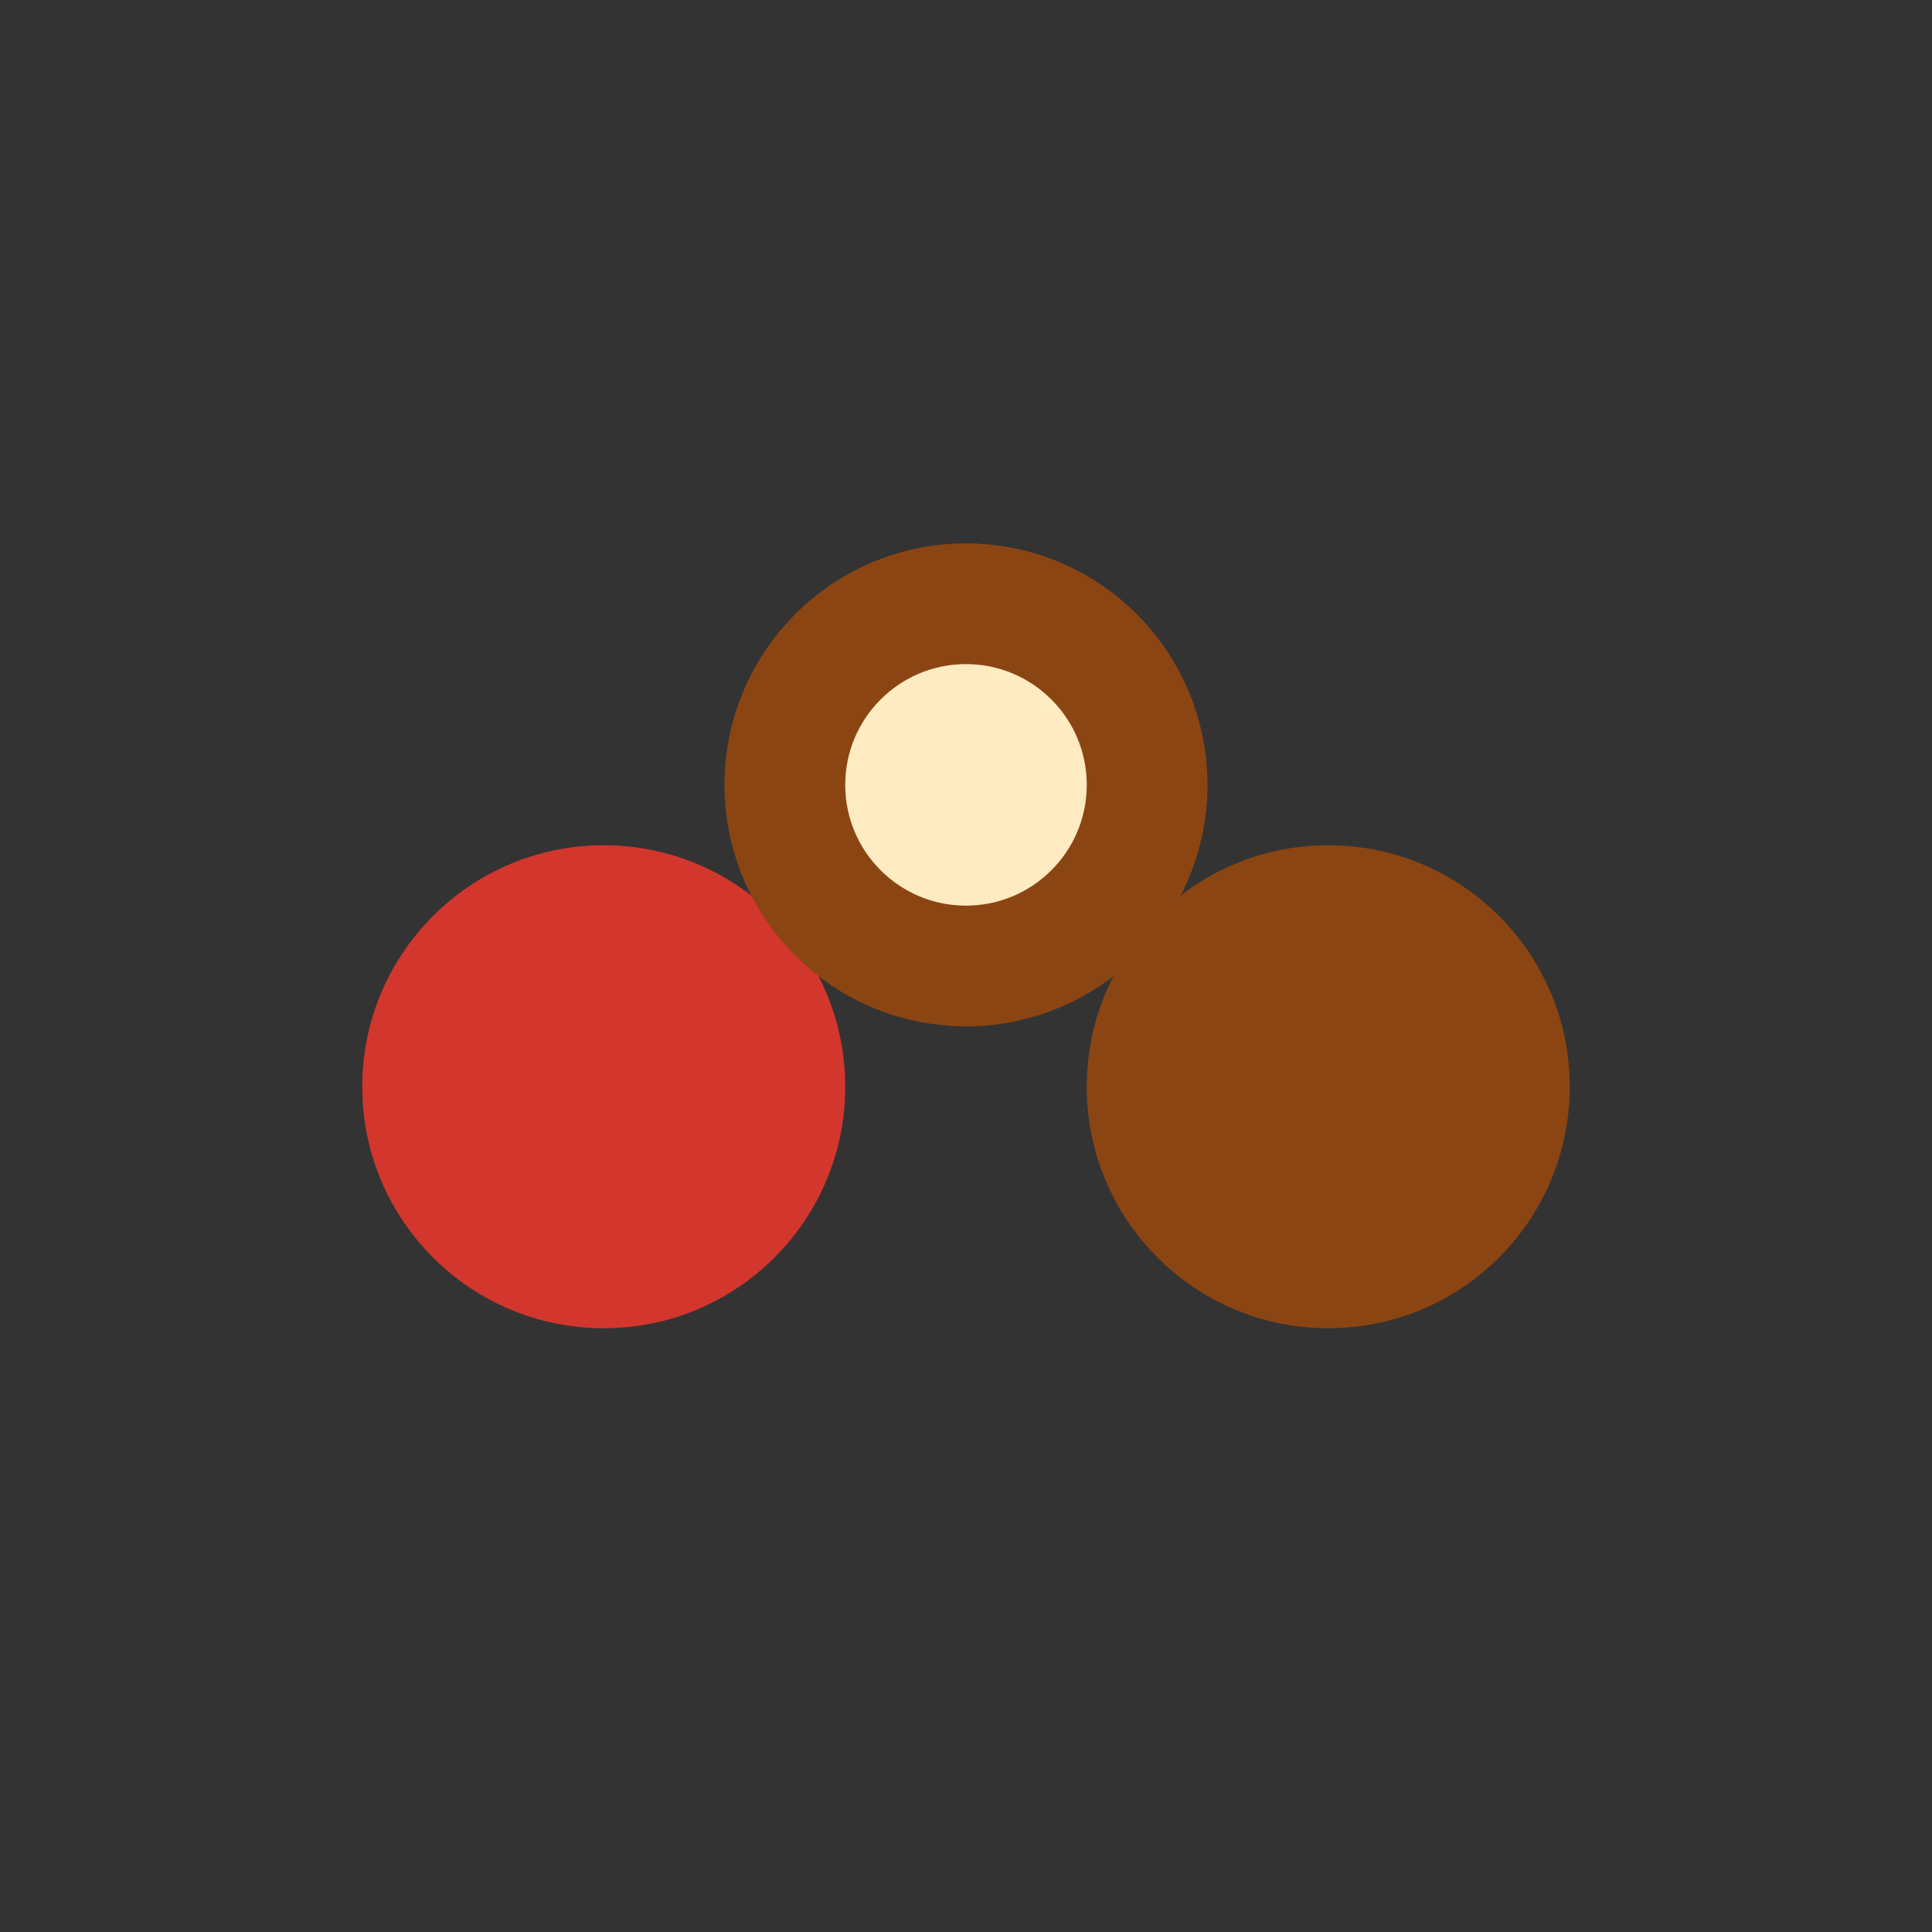 <?xml version="1.0" encoding="UTF-8"?>
<svg xmlns="http://www.w3.org/2000/svg" width="32" height="32" viewBox="0 0 32 32"><rect x="0" y="0" width="32" height="32" fill="#333333" stroke="none"/><circle cx="10" cy="18" r="4" fill="#D3362D"/><circle cx="22" cy="18" r="4" fill="#8B4513"/><circle cx="16" cy="13" r="3" fill="#FFEBC1" stroke="#8B4513" stroke-width="2"/></svg>